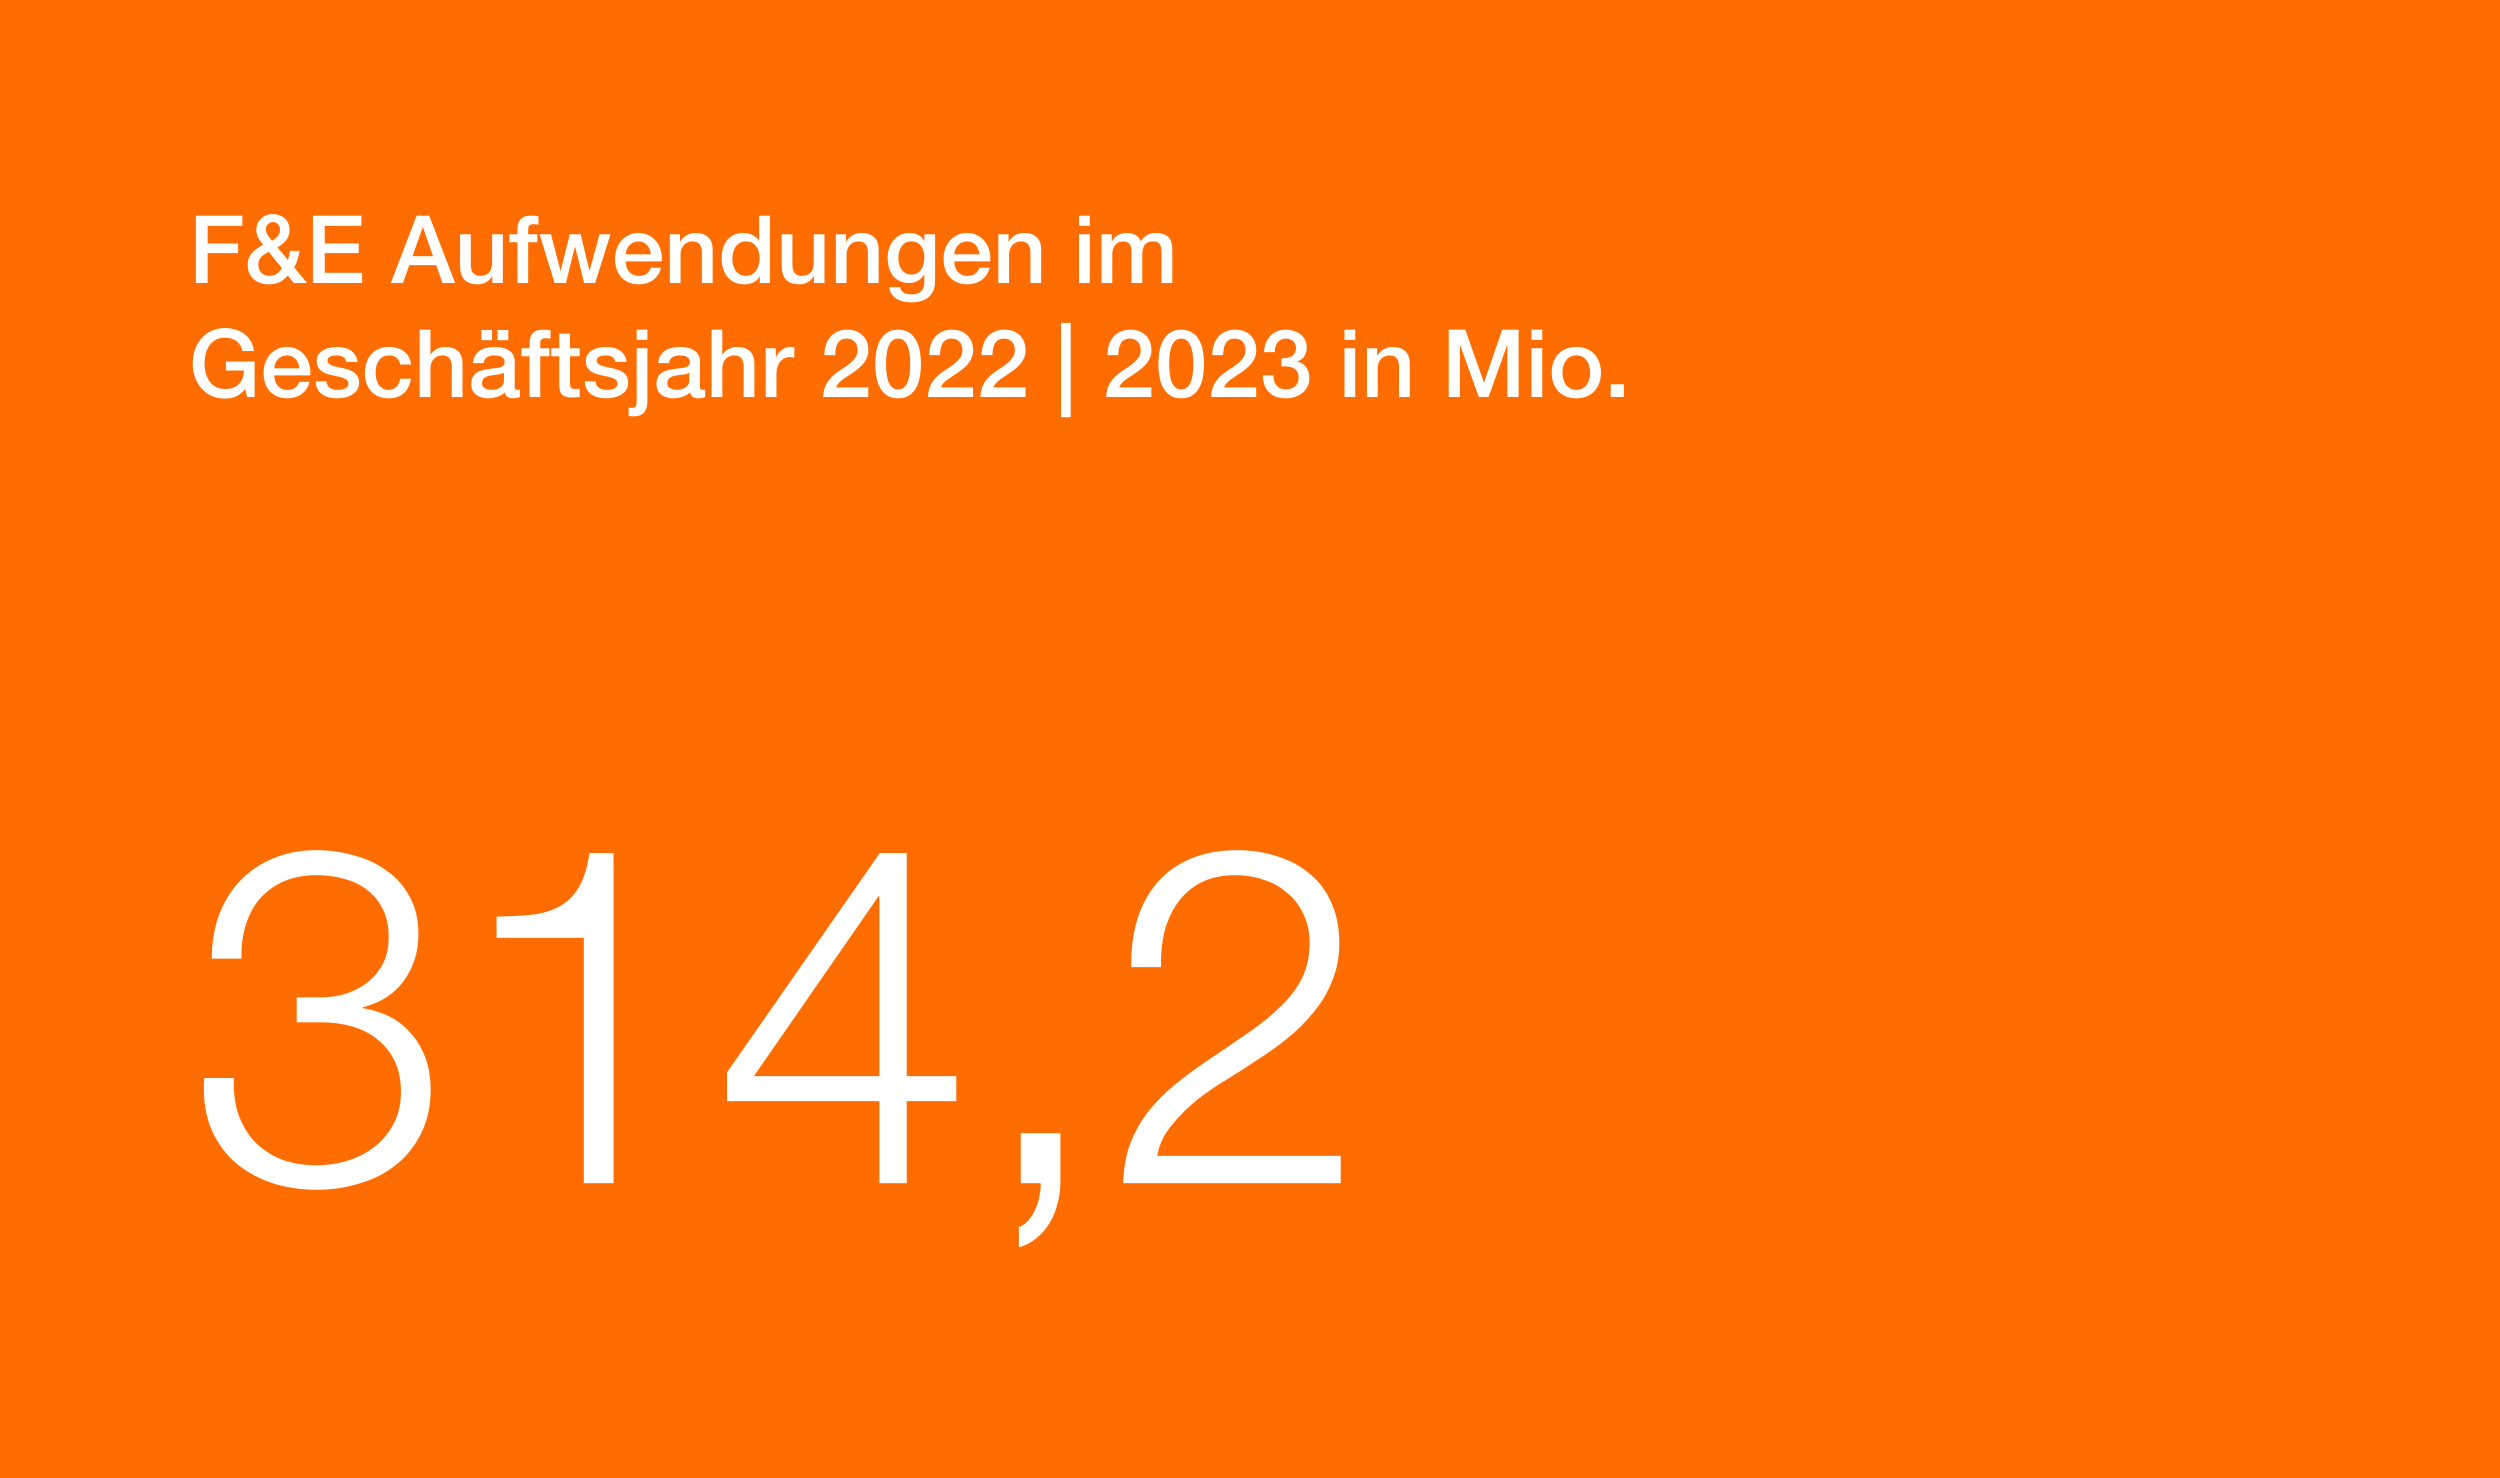 <?xml version="1.0" encoding="UTF-8"?>
<svg xmlns="http://www.w3.org/2000/svg" width="636" height="376" viewBox="0 0 636 376" fill="none">
  <rect width="636" height="376" fill="#FF6C00"></rect>
  <path d="M59.52 274.24C59.36 277.6 59.72 280.64 60.6 283.36C61.56 286.08 62.92 288.4 64.68 290.32C66.52 292.24 68.76 293.76 71.4 294.88C74.12 295.92 77.16 296.44 80.52 296.44C83.32 296.44 86 296.04 88.56 295.24C91.12 294.44 93.4 293.24 95.4 291.64C97.4 290.04 99 288.08 100.2 285.76C101.4 283.44 102 280.8 102 277.84C102 274.8 101.48 272.2 100.44 270.04C99.4 267.8 97.96 265.96 96.12 264.52C94.28 263 92.12 261.88 89.64 261.16C87.24 260.44 84.64 260.08 81.84 260.08H75.48V253.72H81.84C83.76 253.72 85.72 253.44 87.72 252.88C89.8 252.24 91.64 251.32 93.24 250.12C94.92 248.84 96.28 247.24 97.32 245.32C98.36 243.4 98.88 241.12 98.88 238.48C98.88 235.68 98.4 233.32 97.44 231.4C96.48 229.4 95.16 227.76 93.48 226.48C91.8 225.12 89.84 224.16 87.6 223.6C85.44 222.96 83.08 222.64 80.52 222.64C77.4 222.64 74.64 223.16 72.24 224.2C69.84 225.24 67.8 226.72 66.12 228.64C64.52 230.48 63.32 232.72 62.52 235.36C61.72 237.92 61.36 240.76 61.44 243.88H53.88C53.88 239.88 54.48 236.2 55.68 232.84C56.96 229.48 58.72 226.6 60.96 224.2C63.28 221.72 66.08 219.8 69.36 218.44C72.64 217 76.32 216.28 80.4 216.28C83.68 216.28 86.88 216.72 90 217.6C93.12 218.4 95.88 219.68 98.28 221.44C100.76 223.12 102.72 225.32 104.16 228.04C105.68 230.68 106.44 233.88 106.44 237.64C106.44 242.2 105.2 246.16 102.72 249.52C100.32 252.88 96.84 255.12 92.28 256.24V256.48C97.8 257.36 102.04 259.68 105 263.44C108.04 267.12 109.56 271.72 109.56 277.24C109.56 281.4 108.76 285.08 107.16 288.28C105.64 291.4 103.56 294.04 100.92 296.2C98.28 298.36 95.2 299.96 91.68 301C88.16 302.12 84.48 302.68 80.64 302.68C76.32 302.68 72.32 302.04 68.64 300.76C65.04 299.48 61.92 297.64 59.28 295.24C56.72 292.84 54.76 289.88 53.4 286.36C52.12 282.84 51.64 278.8 51.96 274.24H59.52ZM126.32 233.2C129.6 233.12 132.56 232.96 135.2 232.72C137.92 232.4 140.24 231.72 142.16 230.68C144.16 229.64 145.8 228.08 147.08 226C148.44 223.84 149.4 220.84 149.96 217H156.08V301H148.52V238.6H126.32V233.2ZM223.719 273.76V228.04H223.479L191.799 273.76H223.719ZM184.959 272.8L223.839 217H230.679V273.76H243.279V280.12H230.679V301H223.719V280.12H184.959V272.8ZM269.759 288.28V301C269.759 302.76 269.519 304.48 269.039 306.16C268.639 307.92 267.999 309.52 267.119 310.96C266.239 312.48 265.119 313.8 263.759 314.92C262.479 316.04 260.959 316.84 259.199 317.32V312.16C260.159 311.84 260.999 311.24 261.719 310.36C262.439 309.48 263.039 308.48 263.519 307.36C263.999 306.32 264.319 305.2 264.479 304C264.719 302.88 264.799 301.88 264.719 301H259.679V288.28H269.759ZM341.078 301H285.758C285.838 296.84 286.558 293.16 287.918 289.96C289.278 286.76 291.078 283.88 293.318 281.32C295.558 278.76 298.078 276.44 300.878 274.36C303.678 272.2 306.558 270.16 309.518 268.24C312.478 266.24 315.398 264.24 318.278 262.24C321.238 260.16 323.878 257.96 326.198 255.64C328.518 253.32 330.238 250.96 331.358 248.56C332.558 246.08 333.158 243.16 333.158 239.8C333.158 237.08 332.638 234.68 331.598 232.6C330.638 230.44 329.278 228.64 327.518 227.2C325.838 225.68 323.838 224.56 321.518 223.84C319.278 223.04 316.878 222.64 314.318 222.64C310.878 222.64 307.918 223.28 305.438 224.56C303.038 225.84 301.078 227.56 299.558 229.72C298.038 231.88 296.918 234.36 296.198 237.16C295.558 239.96 295.278 242.92 295.358 246.04H287.798C287.718 241.72 288.198 237.76 289.238 234.16C290.358 230.48 292.038 227.32 294.278 224.68C296.518 222.04 299.318 220 302.678 218.56C306.118 217.04 310.118 216.28 314.678 216.28C318.358 216.28 321.758 216.8 324.878 217.84C328.078 218.8 330.838 220.28 333.158 222.28C335.558 224.2 337.398 226.64 338.678 229.6C340.038 232.56 340.718 236 340.718 239.92C340.718 243.44 340.118 246.64 338.918 249.52C337.798 252.4 336.238 255.04 334.238 257.44C332.318 259.84 330.078 262.08 327.518 264.16C325.038 266.16 322.398 268.04 319.598 269.8C317.598 271.16 315.238 272.68 312.518 274.36C309.798 275.96 307.158 277.76 304.598 279.76C302.118 281.76 299.918 283.96 297.998 286.36C296.078 288.68 294.878 291.24 294.398 294.04H341.078V301Z" fill="white"></path>
  <path d="M49.824 54.864H61.656V57.456H52.824V61.944H60.576V64.392H52.824V72H49.824V54.864ZM73.195 70.08C72.555 70.864 71.843 71.44 71.059 71.808C70.291 72.16 69.403 72.336 68.395 72.336C67.611 72.336 66.883 72.224 66.211 72C65.555 71.76 64.987 71.424 64.507 70.992C64.027 70.56 63.651 70.032 63.379 69.408C63.123 68.768 62.995 68.048 62.995 67.248C62.995 66.64 63.107 66.088 63.331 65.592C63.555 65.096 63.851 64.648 64.219 64.248C64.587 63.832 65.003 63.464 65.467 63.144C65.947 62.824 66.435 62.536 66.931 62.28C66.707 61.992 66.491 61.712 66.283 61.44C66.075 61.152 65.891 60.856 65.731 60.552C65.571 60.248 65.443 59.928 65.347 59.592C65.251 59.256 65.203 58.904 65.203 58.536C65.203 57.912 65.307 57.352 65.515 56.856C65.739 56.36 66.043 55.936 66.427 55.584C66.811 55.216 67.259 54.936 67.771 54.744C68.283 54.552 68.827 54.456 69.403 54.456C69.947 54.456 70.475 54.544 70.987 54.72C71.515 54.88 71.971 55.136 72.355 55.488C72.755 55.824 73.075 56.248 73.315 56.76C73.555 57.272 73.675 57.872 73.675 58.56C73.675 59.072 73.587 59.544 73.411 59.976C73.251 60.408 73.027 60.808 72.739 61.176C72.467 61.528 72.139 61.848 71.755 62.136C71.387 62.424 70.995 62.68 70.579 62.904L73.243 66.12C73.339 65.848 73.435 65.536 73.531 65.184C73.627 64.832 73.707 64.376 73.771 63.816H76.171C76.091 64.568 75.939 65.304 75.715 66.024C75.507 66.744 75.211 67.408 74.827 68.016L78.115 72H74.755L73.195 70.08ZM68.371 64.08C68.115 64.24 67.835 64.4 67.531 64.56C67.227 64.72 66.939 64.92 66.667 65.16C66.411 65.4 66.187 65.688 65.995 66.024C65.819 66.36 65.731 66.784 65.731 67.296C65.731 68.224 65.987 68.936 66.499 69.432C67.027 69.928 67.691 70.176 68.491 70.176C68.987 70.176 69.411 70.112 69.763 69.984C70.115 69.84 70.411 69.672 70.651 69.48C70.907 69.288 71.115 69.08 71.275 68.856C71.451 68.632 71.603 68.432 71.731 68.256L68.371 64.08ZM69.475 56.496C68.963 56.496 68.531 56.672 68.179 57.024C67.827 57.36 67.651 57.816 67.651 58.392C67.651 58.68 67.699 58.952 67.795 59.208C67.907 59.448 68.035 59.688 68.179 59.928C68.339 60.152 68.507 60.376 68.683 60.6C68.875 60.824 69.051 61.04 69.211 61.248C69.467 61.072 69.715 60.896 69.955 60.72C70.195 60.528 70.411 60.328 70.603 60.12C70.795 59.896 70.947 59.648 71.059 59.376C71.171 59.104 71.227 58.8 71.227 58.464C71.227 57.904 71.067 57.44 70.747 57.072C70.427 56.688 70.003 56.496 69.475 56.496ZM79.613 54.864H91.949V57.456H82.613V61.944H91.253V64.392H82.613V69.408H92.117V72H79.613V54.864ZM105.994 54.864H109.186L115.786 72H112.57L110.962 67.464H104.122L102.514 72H99.418L105.994 54.864ZM104.938 65.184H110.17L107.602 57.816H107.53L104.938 65.184ZM127.93 72H125.242V70.272H125.194C124.858 70.896 124.354 71.4 123.682 71.784C123.026 72.152 122.354 72.336 121.666 72.336C120.034 72.336 118.85 71.936 118.114 71.136C117.394 70.32 117.034 69.096 117.034 67.464V59.592H119.77V67.2C119.77 68.288 119.978 69.056 120.394 69.504C120.81 69.952 121.394 70.176 122.146 70.176C122.722 70.176 123.202 70.088 123.586 69.912C123.97 69.736 124.282 69.504 124.522 69.216C124.762 68.912 124.93 68.552 125.026 68.136C125.138 67.72 125.194 67.272 125.194 66.792V59.592H127.93V72ZM129.591 59.592H131.631V58.56C131.631 57.776 131.727 57.144 131.919 56.664C132.111 56.168 132.367 55.792 132.687 55.536C133.007 55.264 133.367 55.088 133.767 55.008C134.183 54.912 134.615 54.864 135.063 54.864C135.943 54.864 136.583 54.92 136.983 55.032V57.168C136.807 57.12 136.615 57.088 136.407 57.072C136.215 57.04 135.983 57.024 135.711 57.024C135.343 57.024 135.023 57.112 134.751 57.288C134.495 57.464 134.367 57.808 134.367 58.32V59.592H136.695V61.632H134.367V72H131.631V61.632H129.591V59.592ZM137.257 59.592H140.161L142.585 68.856H142.633L144.961 59.592H147.721L149.953 68.856H150.001L152.521 59.592H155.305L151.417 72H148.609L146.305 62.784H146.257L143.977 72H141.097L137.257 59.592ZM165.585 64.704C165.553 64.272 165.457 63.856 165.297 63.456C165.153 63.056 164.945 62.712 164.673 62.424C164.417 62.12 164.097 61.88 163.713 61.704C163.345 61.512 162.929 61.416 162.465 61.416C161.985 61.416 161.545 61.504 161.145 61.68C160.761 61.84 160.425 62.072 160.137 62.376C159.865 62.664 159.641 63.008 159.465 63.408C159.305 63.808 159.217 64.24 159.201 64.704H165.585ZM159.201 66.504C159.201 66.984 159.265 67.448 159.393 67.896C159.537 68.344 159.745 68.736 160.017 69.072C160.289 69.408 160.633 69.68 161.049 69.888C161.465 70.08 161.961 70.176 162.537 70.176C163.337 70.176 163.977 70.008 164.457 69.672C164.953 69.32 165.321 68.8 165.561 68.112H168.153C168.009 68.784 167.761 69.384 167.409 69.912C167.057 70.44 166.633 70.888 166.137 71.256C165.641 71.608 165.081 71.872 164.457 72.048C163.849 72.24 163.209 72.336 162.537 72.336C161.561 72.336 160.697 72.176 159.945 71.856C159.193 71.536 158.553 71.088 158.025 70.512C157.513 69.936 157.121 69.248 156.849 68.448C156.593 67.648 156.465 66.768 156.465 65.808C156.465 64.928 156.601 64.096 156.873 63.312C157.161 62.512 157.561 61.816 158.073 61.224C158.601 60.616 159.233 60.136 159.969 59.784C160.705 59.432 161.537 59.256 162.465 59.256C163.441 59.256 164.313 59.464 165.081 59.88C165.865 60.28 166.513 60.816 167.025 61.488C167.537 62.16 167.905 62.936 168.129 63.816C168.369 64.68 168.433 65.576 168.321 66.504H159.201ZM170.401 59.592H172.993V61.416L173.041 61.464C173.457 60.776 174.001 60.24 174.673 59.856C175.345 59.456 176.089 59.256 176.905 59.256C178.265 59.256 179.337 59.608 180.121 60.312C180.905 61.016 181.297 62.072 181.297 63.48V72H178.561V64.2C178.529 63.224 178.321 62.52 177.937 62.088C177.553 61.64 176.953 61.416 176.137 61.416C175.673 61.416 175.257 61.504 174.889 61.68C174.521 61.84 174.209 62.072 173.953 62.376C173.697 62.664 173.497 63.008 173.353 63.408C173.209 63.808 173.137 64.232 173.137 64.68V72H170.401V59.592ZM195.87 72H193.278V70.32H193.23C192.862 71.04 192.326 71.56 191.622 71.88C190.918 72.184 190.174 72.336 189.39 72.336C188.414 72.336 187.558 72.168 186.822 71.832C186.102 71.48 185.502 71.008 185.022 70.416C184.542 69.824 184.182 69.128 183.942 68.328C183.702 67.512 183.582 66.64 183.582 65.712C183.582 64.592 183.734 63.624 184.038 62.808C184.342 61.992 184.742 61.32 185.238 60.792C185.75 60.264 186.326 59.88 186.966 59.64C187.622 59.384 188.286 59.256 188.958 59.256C189.342 59.256 189.734 59.296 190.134 59.376C190.534 59.44 190.918 59.552 191.286 59.712C191.654 59.872 191.99 60.08 192.294 60.336C192.614 60.576 192.878 60.864 193.086 61.2H193.134V54.864H195.87V72ZM186.318 65.928C186.318 66.456 186.382 66.976 186.51 67.488C186.654 68 186.862 68.456 187.134 68.856C187.422 69.256 187.782 69.576 188.214 69.816C188.646 70.056 189.158 70.176 189.75 70.176C190.358 70.176 190.878 70.048 191.31 69.792C191.758 69.536 192.118 69.2 192.39 68.784C192.678 68.368 192.886 67.904 193.014 67.392C193.158 66.864 193.23 66.328 193.23 65.784C193.23 64.408 192.918 63.336 192.294 62.568C191.686 61.8 190.854 61.416 189.798 61.416C189.158 61.416 188.614 61.552 188.166 61.824C187.734 62.08 187.374 62.424 187.086 62.856C186.814 63.272 186.614 63.752 186.486 64.296C186.374 64.824 186.318 65.368 186.318 65.928ZM209.75 72H207.062V70.272H207.014C206.678 70.896 206.174 71.4 205.502 71.784C204.846 72.152 204.174 72.336 203.486 72.336C201.854 72.336 200.67 71.936 199.934 71.136C199.214 70.32 198.854 69.096 198.854 67.464V59.592H201.59V67.2C201.59 68.288 201.798 69.056 202.214 69.504C202.63 69.952 203.214 70.176 203.966 70.176C204.542 70.176 205.022 70.088 205.406 69.912C205.79 69.736 206.102 69.504 206.342 69.216C206.582 68.912 206.75 68.552 206.846 68.136C206.958 67.72 207.014 67.272 207.014 66.792V59.592H209.75V72ZM212.635 59.592H215.227V61.416L215.275 61.464C215.691 60.776 216.235 60.24 216.907 59.856C217.579 59.456 218.323 59.256 219.139 59.256C220.499 59.256 221.571 59.608 222.355 60.312C223.139 61.016 223.531 62.072 223.531 63.48V72H220.795V64.2C220.763 63.224 220.555 62.52 220.171 62.088C219.787 61.64 219.187 61.416 218.371 61.416C217.907 61.416 217.491 61.504 217.123 61.68C216.755 61.84 216.443 62.072 216.187 62.376C215.931 62.664 215.731 63.008 215.587 63.408C215.443 63.808 215.371 64.232 215.371 64.68V72H212.635V59.592ZM237.889 71.352C237.889 73.224 237.361 74.616 236.305 75.528C235.265 76.456 233.761 76.92 231.793 76.92C231.169 76.92 230.537 76.856 229.897 76.728C229.273 76.6 228.697 76.384 228.169 76.08C227.657 75.776 227.225 75.376 226.873 74.88C226.521 74.384 226.313 73.776 226.249 73.056H228.985C229.065 73.44 229.201 73.752 229.393 73.992C229.585 74.232 229.809 74.416 230.065 74.544C230.337 74.688 230.633 74.776 230.953 74.808C231.273 74.856 231.609 74.88 231.961 74.88C233.065 74.88 233.873 74.608 234.385 74.064C234.897 73.52 235.153 72.736 235.153 71.712V69.816H235.105C234.721 70.504 234.193 71.04 233.521 71.424C232.865 71.808 232.153 72 231.385 72C230.393 72 229.545 71.832 228.841 71.496C228.153 71.144 227.577 70.672 227.113 70.08C226.665 69.472 226.337 68.776 226.129 67.992C225.921 67.208 225.817 66.368 225.817 65.472C225.817 64.64 225.945 63.848 226.201 63.096C226.457 62.344 226.825 61.688 227.305 61.128C227.785 60.552 228.369 60.096 229.057 59.76C229.761 59.424 230.553 59.256 231.433 59.256C232.217 59.256 232.937 59.424 233.593 59.76C234.249 60.08 234.753 60.592 235.105 61.296H235.153V59.592H237.889V71.352ZM231.817 69.84C232.425 69.84 232.937 69.72 233.353 69.48C233.785 69.224 234.129 68.896 234.385 68.496C234.657 68.08 234.849 67.616 234.961 67.104C235.089 66.576 235.153 66.048 235.153 65.52C235.153 64.992 235.089 64.48 234.961 63.984C234.833 63.488 234.633 63.048 234.361 62.664C234.105 62.28 233.761 61.976 233.329 61.752C232.913 61.528 232.409 61.416 231.817 61.416C231.209 61.416 230.697 61.544 230.281 61.8C229.865 62.056 229.529 62.392 229.273 62.808C229.017 63.208 228.833 63.672 228.721 64.2C228.609 64.712 228.553 65.224 228.553 65.736C228.553 66.248 228.617 66.752 228.745 67.248C228.873 67.728 229.065 68.16 229.321 68.544C229.593 68.928 229.929 69.24 230.329 69.48C230.745 69.72 231.241 69.84 231.817 69.84ZM249.163 64.704C249.131 64.272 249.035 63.856 248.875 63.456C248.731 63.056 248.523 62.712 248.251 62.424C247.995 62.12 247.675 61.88 247.291 61.704C246.923 61.512 246.507 61.416 246.043 61.416C245.563 61.416 245.123 61.504 244.723 61.68C244.339 61.84 244.003 62.072 243.715 62.376C243.443 62.664 243.219 63.008 243.043 63.408C242.883 63.808 242.795 64.24 242.779 64.704H249.163ZM242.779 66.504C242.779 66.984 242.843 67.448 242.971 67.896C243.115 68.344 243.323 68.736 243.595 69.072C243.867 69.408 244.211 69.68 244.627 69.888C245.043 70.08 245.539 70.176 246.115 70.176C246.915 70.176 247.555 70.008 248.035 69.672C248.531 69.32 248.899 68.8 249.139 68.112H251.731C251.587 68.784 251.339 69.384 250.987 69.912C250.635 70.44 250.211 70.888 249.715 71.256C249.219 71.608 248.659 71.872 248.035 72.048C247.427 72.24 246.787 72.336 246.115 72.336C245.139 72.336 244.275 72.176 243.523 71.856C242.771 71.536 242.131 71.088 241.603 70.512C241.091 69.936 240.699 69.248 240.427 68.448C240.171 67.648 240.043 66.768 240.043 65.808C240.043 64.928 240.179 64.096 240.451 63.312C240.739 62.512 241.139 61.816 241.651 61.224C242.179 60.616 242.811 60.136 243.547 59.784C244.283 59.432 245.115 59.256 246.043 59.256C247.019 59.256 247.891 59.464 248.659 59.88C249.443 60.28 250.091 60.816 250.603 61.488C251.115 62.16 251.483 62.936 251.707 63.816C251.947 64.68 252.011 65.576 251.899 66.504H242.779ZM253.979 59.592H256.571V61.416L256.619 61.464C257.035 60.776 257.579 60.24 258.251 59.856C258.923 59.456 259.667 59.256 260.483 59.256C261.843 59.256 262.915 59.608 263.699 60.312C264.483 61.016 264.875 62.072 264.875 63.48V72H262.139V64.2C262.107 63.224 261.899 62.52 261.515 62.088C261.131 61.64 260.531 61.416 259.715 61.416C259.251 61.416 258.835 61.504 258.467 61.68C258.099 61.84 257.787 62.072 257.531 62.376C257.275 62.664 257.075 63.008 256.931 63.408C256.787 63.808 256.715 64.232 256.715 64.68V72H253.979V59.592ZM274.512 54.864H277.248V57.456H274.512V54.864ZM274.512 59.592H277.248V72H274.512V59.592ZM280.229 59.592H282.821V61.32H282.893C283.101 61.016 283.325 60.736 283.565 60.48C283.805 60.224 284.069 60.008 284.357 59.832C284.661 59.656 285.005 59.52 285.389 59.424C285.773 59.312 286.213 59.256 286.709 59.256C287.461 59.256 288.157 59.424 288.797 59.76C289.453 60.096 289.917 60.616 290.189 61.32C290.653 60.68 291.189 60.176 291.797 59.808C292.405 59.44 293.165 59.256 294.077 59.256C295.389 59.256 296.405 59.576 297.125 60.216C297.861 60.856 298.229 61.928 298.229 63.432V72H295.493V64.752C295.493 64.256 295.477 63.808 295.445 63.408C295.413 62.992 295.317 62.64 295.157 62.352C295.013 62.048 294.789 61.816 294.485 61.656C294.181 61.496 293.765 61.416 293.237 61.416C292.309 61.416 291.637 61.704 291.221 62.28C290.805 62.856 290.597 63.672 290.597 64.728V72H287.861V64.032C287.861 63.168 287.701 62.52 287.381 62.088C287.077 61.64 286.509 61.416 285.677 61.416C285.325 61.416 284.981 61.488 284.645 61.632C284.325 61.776 284.037 61.984 283.781 62.256C283.541 62.528 283.341 62.864 283.181 63.264C283.037 63.664 282.965 64.12 282.965 64.632V72H280.229V59.592ZM64.776 101H62.856L62.4 98.984C61.6 99.896 60.8 100.528 60 100.88C59.2 101.232 58.28 101.408 57.24 101.408C55.96 101.408 54.808 101.176 53.784 100.712C52.776 100.232 51.92 99.584 51.216 98.768C50.512 97.952 49.968 97 49.584 95.912C49.216 94.824 49.032 93.664 49.032 92.432C49.032 91.216 49.216 90.064 49.584 88.976C49.968 87.888 50.512 86.936 51.216 86.12C51.92 85.304 52.776 84.656 53.784 84.176C54.808 83.696 55.96 83.456 57.24 83.456C58.168 83.456 59.048 83.584 59.88 83.84C60.728 84.08 61.48 84.448 62.136 84.944C62.792 85.424 63.336 86.032 63.768 86.768C64.2 87.504 64.472 88.352 64.584 89.312H61.656C61.576 88.752 61.4 88.264 61.128 87.848C60.872 87.416 60.544 87.056 60.144 86.768C59.744 86.48 59.296 86.264 58.8 86.12C58.304 85.976 57.784 85.904 57.24 85.904C56.328 85.904 55.536 86.088 54.864 86.456C54.208 86.824 53.672 87.32 53.256 87.944C52.84 88.552 52.528 89.248 52.32 90.032C52.128 90.816 52.032 91.616 52.032 92.432C52.032 93.248 52.128 94.048 52.32 94.832C52.528 95.616 52.84 96.32 53.256 96.944C53.672 97.552 54.208 98.04 54.864 98.408C55.536 98.776 56.328 98.96 57.24 98.96C58.008 98.976 58.688 98.88 59.28 98.672C59.872 98.448 60.368 98.136 60.768 97.736C61.184 97.32 61.496 96.816 61.704 96.224C61.912 95.632 62.024 94.976 62.04 94.256H57.48V91.976H64.776V101ZM76.171 93.704C76.139 93.272 76.043 92.856 75.883 92.456C75.739 92.056 75.531 91.712 75.259 91.424C75.003 91.12 74.683 90.88 74.299 90.704C73.931 90.512 73.515 90.416 73.051 90.416C72.571 90.416 72.131 90.504 71.731 90.68C71.347 90.84 71.011 91.072 70.723 91.376C70.451 91.664 70.227 92.008 70.051 92.408C69.891 92.808 69.803 93.24 69.787 93.704H76.171ZM69.787 95.504C69.787 95.984 69.851 96.448 69.979 96.896C70.123 97.344 70.331 97.736 70.603 98.072C70.875 98.408 71.219 98.68 71.635 98.888C72.051 99.08 72.547 99.176 73.123 99.176C73.923 99.176 74.563 99.008 75.043 98.672C75.539 98.32 75.907 97.8 76.147 97.112H78.739C78.595 97.784 78.347 98.384 77.995 98.912C77.643 99.44 77.219 99.888 76.723 100.256C76.227 100.608 75.667 100.872 75.043 101.048C74.435 101.24 73.795 101.336 73.123 101.336C72.147 101.336 71.283 101.176 70.531 100.856C69.779 100.536 69.139 100.088 68.611 99.512C68.099 98.936 67.707 98.248 67.435 97.448C67.179 96.648 67.051 95.768 67.051 94.808C67.051 93.928 67.187 93.096 67.459 92.312C67.747 91.512 68.147 90.816 68.659 90.224C69.187 89.616 69.819 89.136 70.555 88.784C71.291 88.432 72.123 88.256 73.051 88.256C74.027 88.256 74.899 88.464 75.667 88.88C76.451 89.28 77.099 89.816 77.611 90.488C78.123 91.16 78.491 91.936 78.715 92.816C78.955 93.68 79.019 94.576 78.907 95.504H69.787ZM83.051 97.016C83.131 97.816 83.435 98.376 83.963 98.696C84.491 99.016 85.123 99.176 85.859 99.176C86.115 99.176 86.403 99.16 86.723 99.128C87.059 99.08 87.371 99 87.659 98.888C87.947 98.776 88.179 98.616 88.355 98.408C88.547 98.184 88.635 97.896 88.619 97.544C88.603 97.192 88.475 96.904 88.235 96.68C87.995 96.456 87.683 96.28 87.299 96.152C86.931 96.008 86.507 95.888 86.027 95.792C85.547 95.696 85.059 95.592 84.563 95.48C84.051 95.368 83.555 95.232 83.075 95.072C82.611 94.912 82.187 94.696 81.803 94.424C81.435 94.152 81.139 93.808 80.915 93.392C80.691 92.96 80.579 92.432 80.579 91.808C80.579 91.136 80.739 90.576 81.059 90.128C81.395 89.664 81.811 89.296 82.307 89.024C82.819 88.736 83.379 88.536 83.987 88.424C84.611 88.312 85.203 88.256 85.763 88.256C86.403 88.256 87.011 88.328 87.587 88.472C88.179 88.6 88.707 88.816 89.171 89.12C89.651 89.424 90.043 89.824 90.347 90.32C90.667 90.8 90.867 91.384 90.947 92.072H88.091C87.963 91.416 87.659 90.976 87.179 90.752C86.715 90.528 86.179 90.416 85.571 90.416C85.379 90.416 85.147 90.432 84.875 90.464C84.619 90.496 84.371 90.56 84.131 90.656C83.907 90.736 83.715 90.864 83.555 91.04C83.395 91.2 83.315 91.416 83.315 91.688C83.315 92.024 83.427 92.296 83.651 92.504C83.891 92.712 84.195 92.888 84.563 93.032C84.947 93.16 85.379 93.272 85.859 93.368C86.339 93.464 86.835 93.568 87.347 93.68C87.843 93.792 88.331 93.928 88.811 94.088C89.291 94.248 89.715 94.464 90.083 94.736C90.467 95.008 90.771 95.352 90.995 95.768C91.235 96.184 91.355 96.696 91.355 97.304C91.355 98.04 91.187 98.664 90.851 99.176C90.515 99.688 90.075 100.104 89.531 100.424C89.003 100.744 88.411 100.976 87.755 101.12C87.099 101.264 86.451 101.336 85.811 101.336C85.027 101.336 84.299 101.248 83.627 101.072C82.971 100.896 82.395 100.632 81.899 100.28C81.419 99.912 81.035 99.464 80.747 98.936C80.475 98.392 80.331 97.752 80.315 97.016H83.051ZM101.808 92.744C101.696 91.976 101.384 91.4 100.872 91.016C100.376 90.616 99.744 90.416 98.976 90.416C98.624 90.416 98.248 90.48 97.848 90.608C97.448 90.72 97.08 90.944 96.744 91.28C96.408 91.6 96.128 92.056 95.904 92.648C95.68 93.224 95.568 93.984 95.568 94.928C95.568 95.44 95.624 95.952 95.736 96.464C95.864 96.976 96.056 97.432 96.312 97.832C96.584 98.232 96.928 98.56 97.344 98.816C97.76 99.056 98.264 99.176 98.856 99.176C99.656 99.176 100.312 98.928 100.824 98.432C101.352 97.936 101.68 97.24 101.808 96.344H104.544C104.288 97.96 103.672 99.2 102.696 100.064C101.736 100.912 100.456 101.336 98.856 101.336C97.88 101.336 97.016 101.176 96.264 100.856C95.528 100.52 94.904 100.072 94.392 99.512C93.88 98.936 93.488 98.256 93.216 97.472C92.96 96.688 92.832 95.84 92.832 94.928C92.832 94 92.96 93.128 93.216 92.312C93.472 91.496 93.856 90.792 94.368 90.2C94.88 89.592 95.512 89.12 96.264 88.784C97.032 88.432 97.928 88.256 98.952 88.256C99.672 88.256 100.352 88.352 100.992 88.544C101.648 88.72 102.224 88.992 102.72 89.36C103.232 89.728 103.648 90.192 103.968 90.752C104.288 91.312 104.48 91.976 104.544 92.744H101.808ZM106.768 83.864H109.504V90.224H109.552C109.888 89.664 110.384 89.2 111.04 88.832C111.712 88.448 112.456 88.256 113.272 88.256C114.632 88.256 115.704 88.608 116.488 89.312C117.272 90.016 117.664 91.072 117.664 92.48V101H114.928V93.2C114.896 92.224 114.688 91.52 114.304 91.088C113.92 90.64 113.32 90.416 112.504 90.416C112.04 90.416 111.624 90.504 111.256 90.68C110.888 90.84 110.576 91.072 110.32 91.376C110.064 91.664 109.864 92.008 109.72 92.408C109.576 92.808 109.504 93.232 109.504 93.68V101H106.768V83.864ZM130.941 98.24C130.941 98.576 130.981 98.816 131.061 98.96C131.157 99.104 131.333 99.176 131.589 99.176C131.669 99.176 131.765 99.176 131.877 99.176C131.989 99.176 132.117 99.16 132.261 99.128V101.024C132.165 101.056 132.037 101.088 131.877 101.12C131.733 101.168 131.581 101.208 131.421 101.24C131.261 101.272 131.101 101.296 130.941 101.312C130.781 101.328 130.645 101.336 130.533 101.336C129.973 101.336 129.509 101.224 129.141 101C128.773 100.776 128.533 100.384 128.421 99.824C127.877 100.352 127.205 100.736 126.405 100.976C125.621 101.216 124.861 101.336 124.125 101.336C123.565 101.336 123.029 101.256 122.517 101.096C122.005 100.952 121.549 100.736 121.149 100.448C120.765 100.144 120.453 99.768 120.213 99.32C119.989 98.856 119.877 98.32 119.877 97.712C119.877 96.944 120.013 96.32 120.285 95.84C120.573 95.36 120.941 94.984 121.389 94.712C121.853 94.44 122.365 94.248 122.925 94.136C123.501 94.008 124.077 93.912 124.653 93.848C125.149 93.752 125.621 93.688 126.069 93.656C126.517 93.608 126.909 93.536 127.245 93.44C127.597 93.344 127.869 93.2 128.061 93.008C128.269 92.8 128.373 92.496 128.373 92.096C128.373 91.744 128.285 91.456 128.109 91.232C127.949 91.008 127.741 90.84 127.485 90.728C127.245 90.6 126.973 90.52 126.669 90.488C126.365 90.44 126.077 90.416 125.805 90.416C125.037 90.416 124.405 90.576 123.909 90.896C123.413 91.216 123.133 91.712 123.069 92.384H120.333C120.381 91.584 120.573 90.92 120.909 90.392C121.245 89.864 121.669 89.44 122.181 89.12C122.709 88.8 123.301 88.576 123.957 88.448C124.613 88.32 125.285 88.256 125.973 88.256C126.581 88.256 127.181 88.32 127.773 88.448C128.365 88.576 128.893 88.784 129.357 89.072C129.837 89.36 130.221 89.736 130.509 90.2C130.797 90.648 130.941 91.2 130.941 91.856V98.24ZM128.205 94.784C127.789 95.056 127.277 95.224 126.669 95.288C126.061 95.336 125.453 95.416 124.845 95.528C124.557 95.576 124.277 95.648 124.005 95.744C123.733 95.824 123.493 95.944 123.285 96.104C123.077 96.248 122.909 96.448 122.781 96.704C122.669 96.944 122.613 97.24 122.613 97.592C122.613 97.896 122.701 98.152 122.877 98.36C123.053 98.568 123.261 98.736 123.501 98.864C123.757 98.976 124.029 99.056 124.317 99.104C124.621 99.152 124.893 99.176 125.133 99.176C125.437 99.176 125.765 99.136 126.117 99.056C126.469 98.976 126.797 98.84 127.101 98.648C127.421 98.456 127.685 98.216 127.893 97.928C128.101 97.624 128.205 97.256 128.205 96.824V94.784ZM122.445 86.552V83.96H125.181V86.552H122.445ZM129.309 83.96V86.552H126.573V83.96H129.309ZM132.661 88.592H134.701V87.56C134.701 86.776 134.797 86.144 134.989 85.664C135.181 85.168 135.437 84.792 135.757 84.536C136.077 84.264 136.437 84.088 136.837 84.008C137.253 83.912 137.685 83.864 138.133 83.864C139.013 83.864 139.653 83.92 140.053 84.032V86.168C139.877 86.12 139.685 86.088 139.477 86.072C139.285 86.04 139.053 86.024 138.781 86.024C138.413 86.024 138.093 86.112 137.821 86.288C137.565 86.464 137.437 86.808 137.437 87.32V88.592H139.765V90.632H137.437V101H134.701V90.632H132.661V88.592ZM140.208 88.592H142.272V84.872H145.008V88.592H147.48V90.632H145.008V97.256C145.008 97.544 145.016 97.792 145.032 98C145.064 98.208 145.12 98.384 145.2 98.528C145.296 98.672 145.432 98.784 145.608 98.864C145.784 98.928 146.024 98.96 146.328 98.96C146.52 98.96 146.712 98.96 146.904 98.96C147.096 98.944 147.288 98.912 147.48 98.864V100.976C147.176 101.008 146.88 101.04 146.592 101.072C146.304 101.104 146.008 101.12 145.704 101.12C144.984 101.12 144.4 101.056 143.952 100.928C143.52 100.784 143.176 100.584 142.92 100.328C142.68 100.056 142.512 99.72 142.416 99.32C142.336 98.92 142.288 98.464 142.272 97.952V90.632H140.208V88.592ZM151.512 97.016C151.592 97.816 151.896 98.376 152.424 98.696C152.952 99.016 153.584 99.176 154.32 99.176C154.576 99.176 154.864 99.16 155.184 99.128C155.52 99.08 155.832 99 156.12 98.888C156.408 98.776 156.64 98.616 156.816 98.408C157.008 98.184 157.096 97.896 157.08 97.544C157.064 97.192 156.936 96.904 156.696 96.68C156.456 96.456 156.144 96.28 155.76 96.152C155.392 96.008 154.968 95.888 154.488 95.792C154.008 95.696 153.52 95.592 153.024 95.48C152.512 95.368 152.016 95.232 151.536 95.072C151.072 94.912 150.648 94.696 150.264 94.424C149.896 94.152 149.6 93.808 149.376 93.392C149.152 92.96 149.04 92.432 149.04 91.808C149.04 91.136 149.2 90.576 149.52 90.128C149.856 89.664 150.272 89.296 150.768 89.024C151.28 88.736 151.84 88.536 152.448 88.424C153.072 88.312 153.664 88.256 154.224 88.256C154.864 88.256 155.472 88.328 156.048 88.472C156.64 88.6 157.168 88.816 157.632 89.12C158.112 89.424 158.504 89.824 158.808 90.32C159.128 90.8 159.328 91.384 159.408 92.072H156.552C156.424 91.416 156.12 90.976 155.64 90.752C155.176 90.528 154.64 90.416 154.032 90.416C153.84 90.416 153.608 90.432 153.336 90.464C153.08 90.496 152.832 90.56 152.592 90.656C152.368 90.736 152.176 90.864 152.016 91.04C151.856 91.2 151.776 91.416 151.776 91.688C151.776 92.024 151.888 92.296 152.112 92.504C152.352 92.712 152.656 92.888 153.024 93.032C153.408 93.16 153.84 93.272 154.32 93.368C154.8 93.464 155.296 93.568 155.808 93.68C156.304 93.792 156.792 93.928 157.272 94.088C157.752 94.248 158.176 94.464 158.544 94.736C158.928 95.008 159.232 95.352 159.456 95.768C159.696 96.184 159.816 96.696 159.816 97.304C159.816 98.04 159.648 98.664 159.312 99.176C158.976 99.688 158.536 100.104 157.992 100.424C157.464 100.744 156.872 100.976 156.216 101.12C155.56 101.264 154.912 101.336 154.272 101.336C153.488 101.336 152.76 101.248 152.088 101.072C151.432 100.896 150.856 100.632 150.36 100.28C149.88 99.912 149.496 99.464 149.208 98.936C148.936 98.392 148.792 97.752 148.776 97.016H151.512ZM161.965 83.864H164.701V86.456H161.965V83.864ZM161.965 88.592H164.701V102.056C164.701 103.288 164.429 104.24 163.885 104.912C163.341 105.584 162.429 105.92 161.149 105.92C160.877 105.92 160.645 105.912 160.453 105.896C160.277 105.88 160.101 105.856 159.925 105.824V103.664C160.101 103.696 160.269 103.72 160.429 103.736C160.589 103.752 160.733 103.76 160.861 103.76C161.357 103.76 161.661 103.608 161.773 103.304C161.901 103 161.965 102.544 161.965 101.936V88.592ZM178.074 98.24C178.074 98.576 178.114 98.816 178.194 98.96C178.29 99.104 178.466 99.176 178.722 99.176C178.802 99.176 178.898 99.176 179.01 99.176C179.122 99.176 179.25 99.16 179.394 99.128V101.024C179.298 101.056 179.17 101.088 179.01 101.12C178.866 101.168 178.714 101.208 178.554 101.24C178.394 101.272 178.234 101.296 178.074 101.312C177.914 101.328 177.778 101.336 177.666 101.336C177.106 101.336 176.642 101.224 176.274 101C175.906 100.776 175.666 100.384 175.554 99.824C175.01 100.352 174.338 100.736 173.538 100.976C172.754 101.216 171.994 101.336 171.258 101.336C170.698 101.336 170.162 101.256 169.65 101.096C169.138 100.952 168.682 100.736 168.282 100.448C167.898 100.144 167.586 99.768 167.346 99.32C167.122 98.856 167.01 98.32 167.01 97.712C167.01 96.944 167.146 96.32 167.418 95.84C167.706 95.36 168.074 94.984 168.522 94.712C168.986 94.44 169.498 94.248 170.058 94.136C170.634 94.008 171.21 93.912 171.786 93.848C172.282 93.752 172.754 93.688 173.202 93.656C173.65 93.608 174.042 93.536 174.378 93.44C174.73 93.344 175.002 93.2 175.194 93.008C175.402 92.8 175.506 92.496 175.506 92.096C175.506 91.744 175.418 91.456 175.242 91.232C175.082 91.008 174.874 90.84 174.618 90.728C174.378 90.6 174.106 90.52 173.802 90.488C173.498 90.44 173.21 90.416 172.938 90.416C172.17 90.416 171.538 90.576 171.042 90.896C170.546 91.216 170.266 91.712 170.202 92.384H167.466C167.514 91.584 167.706 90.92 168.042 90.392C168.378 89.864 168.802 89.44 169.314 89.12C169.842 88.8 170.434 88.576 171.09 88.448C171.746 88.32 172.418 88.256 173.106 88.256C173.714 88.256 174.314 88.32 174.906 88.448C175.498 88.576 176.026 88.784 176.49 89.072C176.97 89.36 177.354 89.736 177.642 90.2C177.93 90.648 178.074 91.2 178.074 91.856V98.24ZM175.338 94.784C174.922 95.056 174.41 95.224 173.802 95.288C173.194 95.336 172.586 95.416 171.978 95.528C171.69 95.576 171.41 95.648 171.138 95.744C170.866 95.824 170.626 95.944 170.418 96.104C170.21 96.248 170.042 96.448 169.914 96.704C169.802 96.944 169.746 97.24 169.746 97.592C169.746 97.896 169.834 98.152 170.01 98.36C170.186 98.568 170.394 98.736 170.634 98.864C170.89 98.976 171.162 99.056 171.45 99.104C171.754 99.152 172.026 99.176 172.266 99.176C172.57 99.176 172.898 99.136 173.25 99.056C173.602 98.976 173.93 98.84 174.234 98.648C174.554 98.456 174.818 98.216 175.026 97.928C175.234 97.624 175.338 97.256 175.338 96.824V94.784ZM181.018 83.864H183.754V90.224H183.802C184.138 89.664 184.634 89.2 185.29 88.832C185.962 88.448 186.706 88.256 187.522 88.256C188.882 88.256 189.954 88.608 190.738 89.312C191.522 90.016 191.914 91.072 191.914 92.48V101H189.178V93.2C189.146 92.224 188.938 91.52 188.554 91.088C188.17 90.64 187.57 90.416 186.754 90.416C186.29 90.416 185.874 90.504 185.506 90.68C185.138 90.84 184.826 91.072 184.57 91.376C184.314 91.664 184.114 92.008 183.97 92.408C183.826 92.808 183.754 93.232 183.754 93.68V101H181.018V83.864ZM194.799 88.592H197.367V90.992H197.415C197.495 90.656 197.647 90.328 197.871 90.008C198.111 89.688 198.391 89.4 198.711 89.144C199.047 88.872 199.415 88.656 199.815 88.496C200.215 88.336 200.623 88.256 201.039 88.256C201.359 88.256 201.575 88.264 201.687 88.28C201.815 88.296 201.943 88.312 202.071 88.328V90.968C201.879 90.936 201.679 90.912 201.471 90.896C201.279 90.864 201.087 90.848 200.895 90.848C200.431 90.848 199.991 90.944 199.575 91.136C199.175 91.312 198.823 91.584 198.519 91.952C198.215 92.304 197.975 92.744 197.799 93.272C197.623 93.8 197.535 94.408 197.535 95.096V101H194.799V88.592ZM220.885 101H209.413C209.429 99.608 209.765 98.392 210.421 97.352C211.077 96.312 211.973 95.408 213.109 94.64C213.653 94.24 214.221 93.856 214.813 93.488C215.405 93.104 215.949 92.696 216.445 92.264C216.941 91.832 217.349 91.368 217.669 90.872C217.989 90.36 218.157 89.776 218.173 89.12C218.173 88.816 218.133 88.496 218.053 88.16C217.989 87.808 217.853 87.488 217.645 87.2C217.437 86.896 217.149 86.648 216.781 86.456C216.413 86.248 215.933 86.144 215.341 86.144C214.797 86.144 214.341 86.256 213.973 86.48C213.621 86.688 213.333 86.984 213.109 87.368C212.901 87.736 212.741 88.176 212.629 88.688C212.533 89.2 212.477 89.752 212.461 90.344H209.725C209.725 89.416 209.845 88.56 210.085 87.776C210.341 86.976 210.717 86.288 211.213 85.712C211.709 85.136 212.309 84.688 213.013 84.368C213.733 84.032 214.565 83.864 215.509 83.864C216.533 83.864 217.389 84.032 218.077 84.368C218.765 84.704 219.317 85.128 219.733 85.64C220.165 86.152 220.469 86.712 220.645 87.32C220.821 87.912 220.909 88.48 220.909 89.024C220.909 89.696 220.805 90.304 220.597 90.848C220.389 91.392 220.109 91.896 219.757 92.36C219.405 92.808 219.005 93.224 218.557 93.608C218.109 93.992 217.645 94.352 217.165 94.688C216.685 95.024 216.205 95.344 215.725 95.648C215.245 95.952 214.797 96.256 214.381 96.56C213.981 96.864 213.629 97.184 213.325 97.52C213.021 97.84 212.813 98.184 212.701 98.552H220.885V101ZM228.485 83.864C229.685 83.864 230.661 84.144 231.413 84.704C232.181 85.248 232.773 85.952 233.189 86.816C233.621 87.664 233.909 88.6 234.053 89.624C234.213 90.648 234.293 91.64 234.293 92.6C234.293 93.56 234.213 94.552 234.053 95.576C233.909 96.6 233.621 97.544 233.189 98.408C232.773 99.256 232.181 99.96 231.413 100.52C230.661 101.064 229.685 101.336 228.485 101.336C227.285 101.336 226.301 101.064 225.533 100.52C224.781 99.96 224.189 99.256 223.757 98.408C223.341 97.544 223.053 96.6 222.893 95.576C222.749 94.552 222.677 93.56 222.677 92.6C222.677 91.64 222.749 90.648 222.893 89.624C223.053 88.6 223.341 87.664 223.757 86.816C224.189 85.952 224.781 85.248 225.533 84.704C226.301 84.144 227.285 83.864 228.485 83.864ZM228.485 99.056C229.077 99.056 229.573 98.888 229.973 98.552C230.373 98.2 230.685 97.736 230.909 97.16C231.149 96.568 231.317 95.88 231.413 95.096C231.509 94.312 231.557 93.48 231.557 92.6C231.557 91.72 231.509 90.896 231.413 90.128C231.317 89.344 231.149 88.656 230.909 88.064C230.685 87.472 230.373 87.008 229.973 86.672C229.573 86.32 229.077 86.144 228.485 86.144C227.877 86.144 227.373 86.32 226.973 86.672C226.589 87.008 226.277 87.472 226.037 88.064C225.813 88.656 225.653 89.344 225.557 90.128C225.461 90.896 225.413 91.72 225.413 92.6C225.413 93.48 225.461 94.312 225.557 95.096C225.653 95.88 225.813 96.568 226.037 97.16C226.277 97.736 226.589 98.2 226.973 98.552C227.373 98.888 227.877 99.056 228.485 99.056ZM247.556 101H236.084C236.1 99.608 236.436 98.392 237.092 97.352C237.748 96.312 238.644 95.408 239.78 94.64C240.324 94.24 240.892 93.856 241.484 93.488C242.076 93.104 242.62 92.696 243.116 92.264C243.612 91.832 244.02 91.368 244.34 90.872C244.66 90.36 244.828 89.776 244.844 89.12C244.844 88.816 244.804 88.496 244.724 88.16C244.66 87.808 244.524 87.488 244.316 87.2C244.108 86.896 243.82 86.648 243.452 86.456C243.084 86.248 242.604 86.144 242.012 86.144C241.468 86.144 241.012 86.256 240.644 86.48C240.292 86.688 240.004 86.984 239.78 87.368C239.572 87.736 239.412 88.176 239.3 88.688C239.204 89.2 239.148 89.752 239.132 90.344H236.396C236.396 89.416 236.516 88.56 236.756 87.776C237.012 86.976 237.388 86.288 237.884 85.712C238.38 85.136 238.98 84.688 239.684 84.368C240.404 84.032 241.236 83.864 242.18 83.864C243.204 83.864 244.06 84.032 244.748 84.368C245.436 84.704 245.988 85.128 246.404 85.64C246.836 86.152 247.14 86.712 247.316 87.32C247.492 87.912 247.58 88.48 247.58 89.024C247.58 89.696 247.476 90.304 247.268 90.848C247.06 91.392 246.78 91.896 246.428 92.36C246.076 92.808 245.676 93.224 245.228 93.608C244.78 93.992 244.316 94.352 243.836 94.688C243.356 95.024 242.876 95.344 242.396 95.648C241.916 95.952 241.468 96.256 241.052 96.56C240.652 96.864 240.3 97.184 239.996 97.52C239.692 97.84 239.484 98.184 239.372 98.552H247.556V101ZM260.892 101H249.42C249.436 99.608 249.772 98.392 250.428 97.352C251.084 96.312 251.98 95.408 253.116 94.64C253.66 94.24 254.228 93.856 254.82 93.488C255.412 93.104 255.956 92.696 256.452 92.264C256.948 91.832 257.356 91.368 257.676 90.872C257.996 90.36 258.164 89.776 258.18 89.12C258.18 88.816 258.14 88.496 258.06 88.16C257.996 87.808 257.86 87.488 257.652 87.2C257.444 86.896 257.156 86.648 256.788 86.456C256.42 86.248 255.94 86.144 255.348 86.144C254.804 86.144 254.348 86.256 253.98 86.48C253.628 86.688 253.34 86.984 253.116 87.368C252.908 87.736 252.748 88.176 252.636 88.688C252.54 89.2 252.484 89.752 252.468 90.344H249.732C249.732 89.416 249.852 88.56 250.092 87.776C250.348 86.976 250.724 86.288 251.22 85.712C251.716 85.136 252.316 84.688 253.02 84.368C253.74 84.032 254.572 83.864 255.516 83.864C256.54 83.864 257.396 84.032 258.084 84.368C258.772 84.704 259.324 85.128 259.74 85.64C260.172 86.152 260.476 86.712 260.652 87.32C260.828 87.912 260.916 88.48 260.916 89.024C260.916 89.696 260.812 90.304 260.604 90.848C260.396 91.392 260.116 91.896 259.764 92.36C259.412 92.808 259.012 93.224 258.564 93.608C258.116 93.992 257.652 94.352 257.172 94.688C256.692 95.024 256.212 95.344 255.732 95.648C255.252 95.952 254.804 96.256 254.388 96.56C253.988 96.864 253.636 97.184 253.332 97.52C253.028 97.84 252.82 98.184 252.708 98.552H260.892V101ZM269.94 82.136H272.388V106.136H269.94V82.136ZM292.908 101H281.436C281.452 99.608 281.788 98.392 282.444 97.352C283.1 96.312 283.996 95.408 285.132 94.64C285.676 94.24 286.244 93.856 286.836 93.488C287.428 93.104 287.972 92.696 288.468 92.264C288.964 91.832 289.372 91.368 289.692 90.872C290.012 90.36 290.18 89.776 290.196 89.12C290.196 88.816 290.156 88.496 290.076 88.16C290.012 87.808 289.876 87.488 289.668 87.2C289.46 86.896 289.172 86.648 288.804 86.456C288.436 86.248 287.956 86.144 287.364 86.144C286.82 86.144 286.364 86.256 285.996 86.48C285.644 86.688 285.356 86.984 285.132 87.368C284.924 87.736 284.764 88.176 284.652 88.688C284.556 89.2 284.5 89.752 284.484 90.344H281.748C281.748 89.416 281.868 88.56 282.108 87.776C282.364 86.976 282.74 86.288 283.236 85.712C283.732 85.136 284.332 84.688 285.036 84.368C285.756 84.032 286.588 83.864 287.532 83.864C288.556 83.864 289.412 84.032 290.1 84.368C290.788 84.704 291.34 85.128 291.756 85.64C292.188 86.152 292.492 86.712 292.668 87.32C292.844 87.912 292.932 88.48 292.932 89.024C292.932 89.696 292.828 90.304 292.62 90.848C292.412 91.392 292.132 91.896 291.78 92.36C291.428 92.808 291.028 93.224 290.58 93.608C290.132 93.992 289.668 94.352 289.188 94.688C288.708 95.024 288.228 95.344 287.748 95.648C287.268 95.952 286.82 96.256 286.404 96.56C286.004 96.864 285.652 97.184 285.348 97.52C285.044 97.84 284.836 98.184 284.724 98.552H292.908V101ZM300.508 83.864C301.708 83.864 302.684 84.144 303.436 84.704C304.204 85.248 304.796 85.952 305.212 86.816C305.644 87.664 305.932 88.6 306.076 89.624C306.236 90.648 306.316 91.64 306.316 92.6C306.316 93.56 306.236 94.552 306.076 95.576C305.932 96.6 305.644 97.544 305.212 98.408C304.796 99.256 304.204 99.96 303.436 100.52C302.684 101.064 301.708 101.336 300.508 101.336C299.308 101.336 298.324 101.064 297.556 100.52C296.804 99.96 296.212 99.256 295.78 98.408C295.364 97.544 295.076 96.6 294.916 95.576C294.772 94.552 294.7 93.56 294.7 92.6C294.7 91.64 294.772 90.648 294.916 89.624C295.076 88.6 295.364 87.664 295.78 86.816C296.212 85.952 296.804 85.248 297.556 84.704C298.324 84.144 299.308 83.864 300.508 83.864ZM300.508 99.056C301.1 99.056 301.596 98.888 301.996 98.552C302.396 98.2 302.708 97.736 302.932 97.16C303.172 96.568 303.34 95.88 303.436 95.096C303.532 94.312 303.58 93.48 303.58 92.6C303.58 91.72 303.532 90.896 303.436 90.128C303.34 89.344 303.172 88.656 302.932 88.064C302.708 87.472 302.396 87.008 301.996 86.672C301.596 86.32 301.1 86.144 300.508 86.144C299.9 86.144 299.396 86.32 298.996 86.672C298.612 87.008 298.3 87.472 298.06 88.064C297.836 88.656 297.676 89.344 297.58 90.128C297.484 90.896 297.436 91.72 297.436 92.6C297.436 93.48 297.484 94.312 297.58 95.096C297.676 95.88 297.836 96.568 298.06 97.16C298.3 97.736 298.612 98.2 298.996 98.552C299.396 98.888 299.9 99.056 300.508 99.056ZM319.58 101H308.108C308.124 99.608 308.46 98.392 309.116 97.352C309.772 96.312 310.668 95.408 311.804 94.64C312.348 94.24 312.916 93.856 313.508 93.488C314.1 93.104 314.644 92.696 315.14 92.264C315.636 91.832 316.044 91.368 316.364 90.872C316.684 90.36 316.852 89.776 316.868 89.12C316.868 88.816 316.828 88.496 316.748 88.16C316.684 87.808 316.548 87.488 316.34 87.2C316.132 86.896 315.844 86.648 315.476 86.456C315.108 86.248 314.628 86.144 314.036 86.144C313.492 86.144 313.036 86.256 312.668 86.48C312.316 86.688 312.028 86.984 311.804 87.368C311.596 87.736 311.436 88.176 311.324 88.688C311.228 89.2 311.172 89.752 311.156 90.344H308.42C308.42 89.416 308.54 88.56 308.78 87.776C309.036 86.976 309.412 86.288 309.908 85.712C310.404 85.136 311.004 84.688 311.708 84.368C312.428 84.032 313.26 83.864 314.204 83.864C315.228 83.864 316.084 84.032 316.772 84.368C317.46 84.704 318.012 85.128 318.428 85.64C318.86 86.152 319.164 86.712 319.34 87.32C319.516 87.912 319.604 88.48 319.604 89.024C319.604 89.696 319.5 90.304 319.292 90.848C319.084 91.392 318.804 91.896 318.452 92.36C318.1 92.808 317.7 93.224 317.252 93.608C316.804 93.992 316.34 94.352 315.86 94.688C315.38 95.024 314.9 95.344 314.42 95.648C313.94 95.952 313.492 96.256 313.076 96.56C312.676 96.864 312.324 97.184 312.02 97.52C311.716 97.84 311.508 98.184 311.396 98.552H319.58V101ZM325.98 91.16C326.428 91.176 326.876 91.144 327.324 91.064C327.772 90.984 328.172 90.848 328.524 90.656C328.876 90.448 329.156 90.168 329.364 89.816C329.588 89.464 329.7 89.032 329.7 88.52C329.7 87.8 329.452 87.224 328.956 86.792C328.476 86.36 327.852 86.144 327.084 86.144C326.604 86.144 326.188 86.24 325.836 86.432C325.484 86.624 325.188 86.888 324.948 87.224C324.724 87.544 324.556 87.912 324.444 88.328C324.332 88.728 324.284 89.144 324.3 89.576H321.564C321.596 88.76 321.748 88.008 322.02 87.32C322.292 86.616 322.66 86.008 323.124 85.496C323.604 84.984 324.18 84.584 324.852 84.296C325.524 84.008 326.284 83.864 327.132 83.864C327.788 83.864 328.428 83.96 329.052 84.152C329.692 84.344 330.26 84.624 330.756 84.992C331.268 85.36 331.676 85.832 331.98 86.408C332.284 86.968 332.436 87.616 332.436 88.352C332.436 89.2 332.244 89.944 331.86 90.584C331.476 91.208 330.876 91.664 330.06 91.952V92C331.02 92.192 331.764 92.672 332.292 93.44C332.836 94.192 333.108 95.112 333.108 96.2C333.108 97 332.948 97.72 332.628 98.36C332.308 98.984 331.876 99.52 331.332 99.968C330.788 100.4 330.156 100.736 329.436 100.976C328.716 101.216 327.956 101.336 327.156 101.336C326.18 101.336 325.324 101.2 324.588 100.928C323.868 100.64 323.26 100.24 322.764 99.728C322.284 99.216 321.916 98.6 321.66 97.88C321.404 97.16 321.268 96.36 321.252 95.48H323.988C323.956 96.504 324.204 97.36 324.732 98.048C325.276 98.72 326.084 99.056 327.156 99.056C328.068 99.056 328.828 98.8 329.436 98.288C330.06 97.76 330.372 97.016 330.372 96.056C330.372 95.4 330.244 94.88 329.988 94.496C329.732 94.112 329.396 93.824 328.98 93.632C328.564 93.424 328.092 93.296 327.564 93.248C327.052 93.2 326.524 93.184 325.98 93.2V91.16ZM342.035 83.864H344.771V86.456H342.035V83.864ZM342.035 88.592H344.771V101H342.035V88.592ZM347.753 88.592H350.345V90.416L350.393 90.464C350.809 89.776 351.353 89.24 352.025 88.856C352.697 88.456 353.441 88.256 354.257 88.256C355.617 88.256 356.689 88.608 357.473 89.312C358.257 90.016 358.648 91.072 358.648 92.48V101H355.913V93.2C355.881 92.224 355.673 91.52 355.289 91.088C354.905 90.64 354.305 90.416 353.489 90.416C353.025 90.416 352.609 90.504 352.241 90.68C351.873 90.84 351.561 91.072 351.305 91.376C351.049 91.664 350.849 92.008 350.705 92.408C350.561 92.808 350.489 93.232 350.489 93.68V101H347.753V88.592ZM368.549 83.864H372.773L377.501 97.28H377.549L382.157 83.864H386.333V101H383.477V87.776H383.429L378.677 101H376.205L371.453 87.776H371.405V101H368.549V83.864ZM389.614 83.864H392.35V86.456H389.614V83.864ZM389.614 88.592H392.35V101H389.614V88.592ZM401.019 101.336C400.027 101.336 399.139 101.176 398.355 100.856C397.587 100.52 396.931 100.064 396.387 99.488C395.859 98.912 395.451 98.224 395.163 97.424C394.891 96.624 394.755 95.744 394.755 94.784C394.755 93.84 394.891 92.968 395.163 92.168C395.451 91.368 395.859 90.68 396.387 90.104C396.931 89.528 397.587 89.08 398.355 88.76C399.139 88.424 400.027 88.256 401.019 88.256C402.011 88.256 402.891 88.424 403.659 88.76C404.443 89.08 405.099 89.528 405.627 90.104C406.171 90.68 406.579 91.368 406.851 92.168C407.139 92.968 407.283 93.84 407.283 94.784C407.283 95.744 407.139 96.624 406.851 97.424C406.579 98.224 406.171 98.912 405.627 99.488C405.099 100.064 404.443 100.52 403.659 100.856C402.891 101.176 402.011 101.336 401.019 101.336ZM401.019 99.176C401.627 99.176 402.155 99.048 402.603 98.792C403.051 98.536 403.419 98.2 403.707 97.784C403.995 97.368 404.203 96.904 404.331 96.392C404.475 95.864 404.547 95.328 404.547 94.784C404.547 94.256 404.475 93.728 404.331 93.2C404.203 92.672 403.995 92.208 403.707 91.808C403.419 91.392 403.051 91.056 402.603 90.8C402.155 90.544 401.627 90.416 401.019 90.416C400.411 90.416 399.883 90.544 399.435 90.8C398.987 91.056 398.619 91.392 398.331 91.808C398.043 92.208 397.827 92.672 397.683 93.2C397.555 93.728 397.491 94.256 397.491 94.784C397.491 95.328 397.555 95.864 397.683 96.392C397.827 96.904 398.043 97.368 398.331 97.784C398.619 98.2 398.987 98.536 399.435 98.792C399.883 99.048 400.411 99.176 401.019 99.176ZM409.773 97.76H413.109V101H409.773V97.76Z" fill="white"></path>
</svg>
